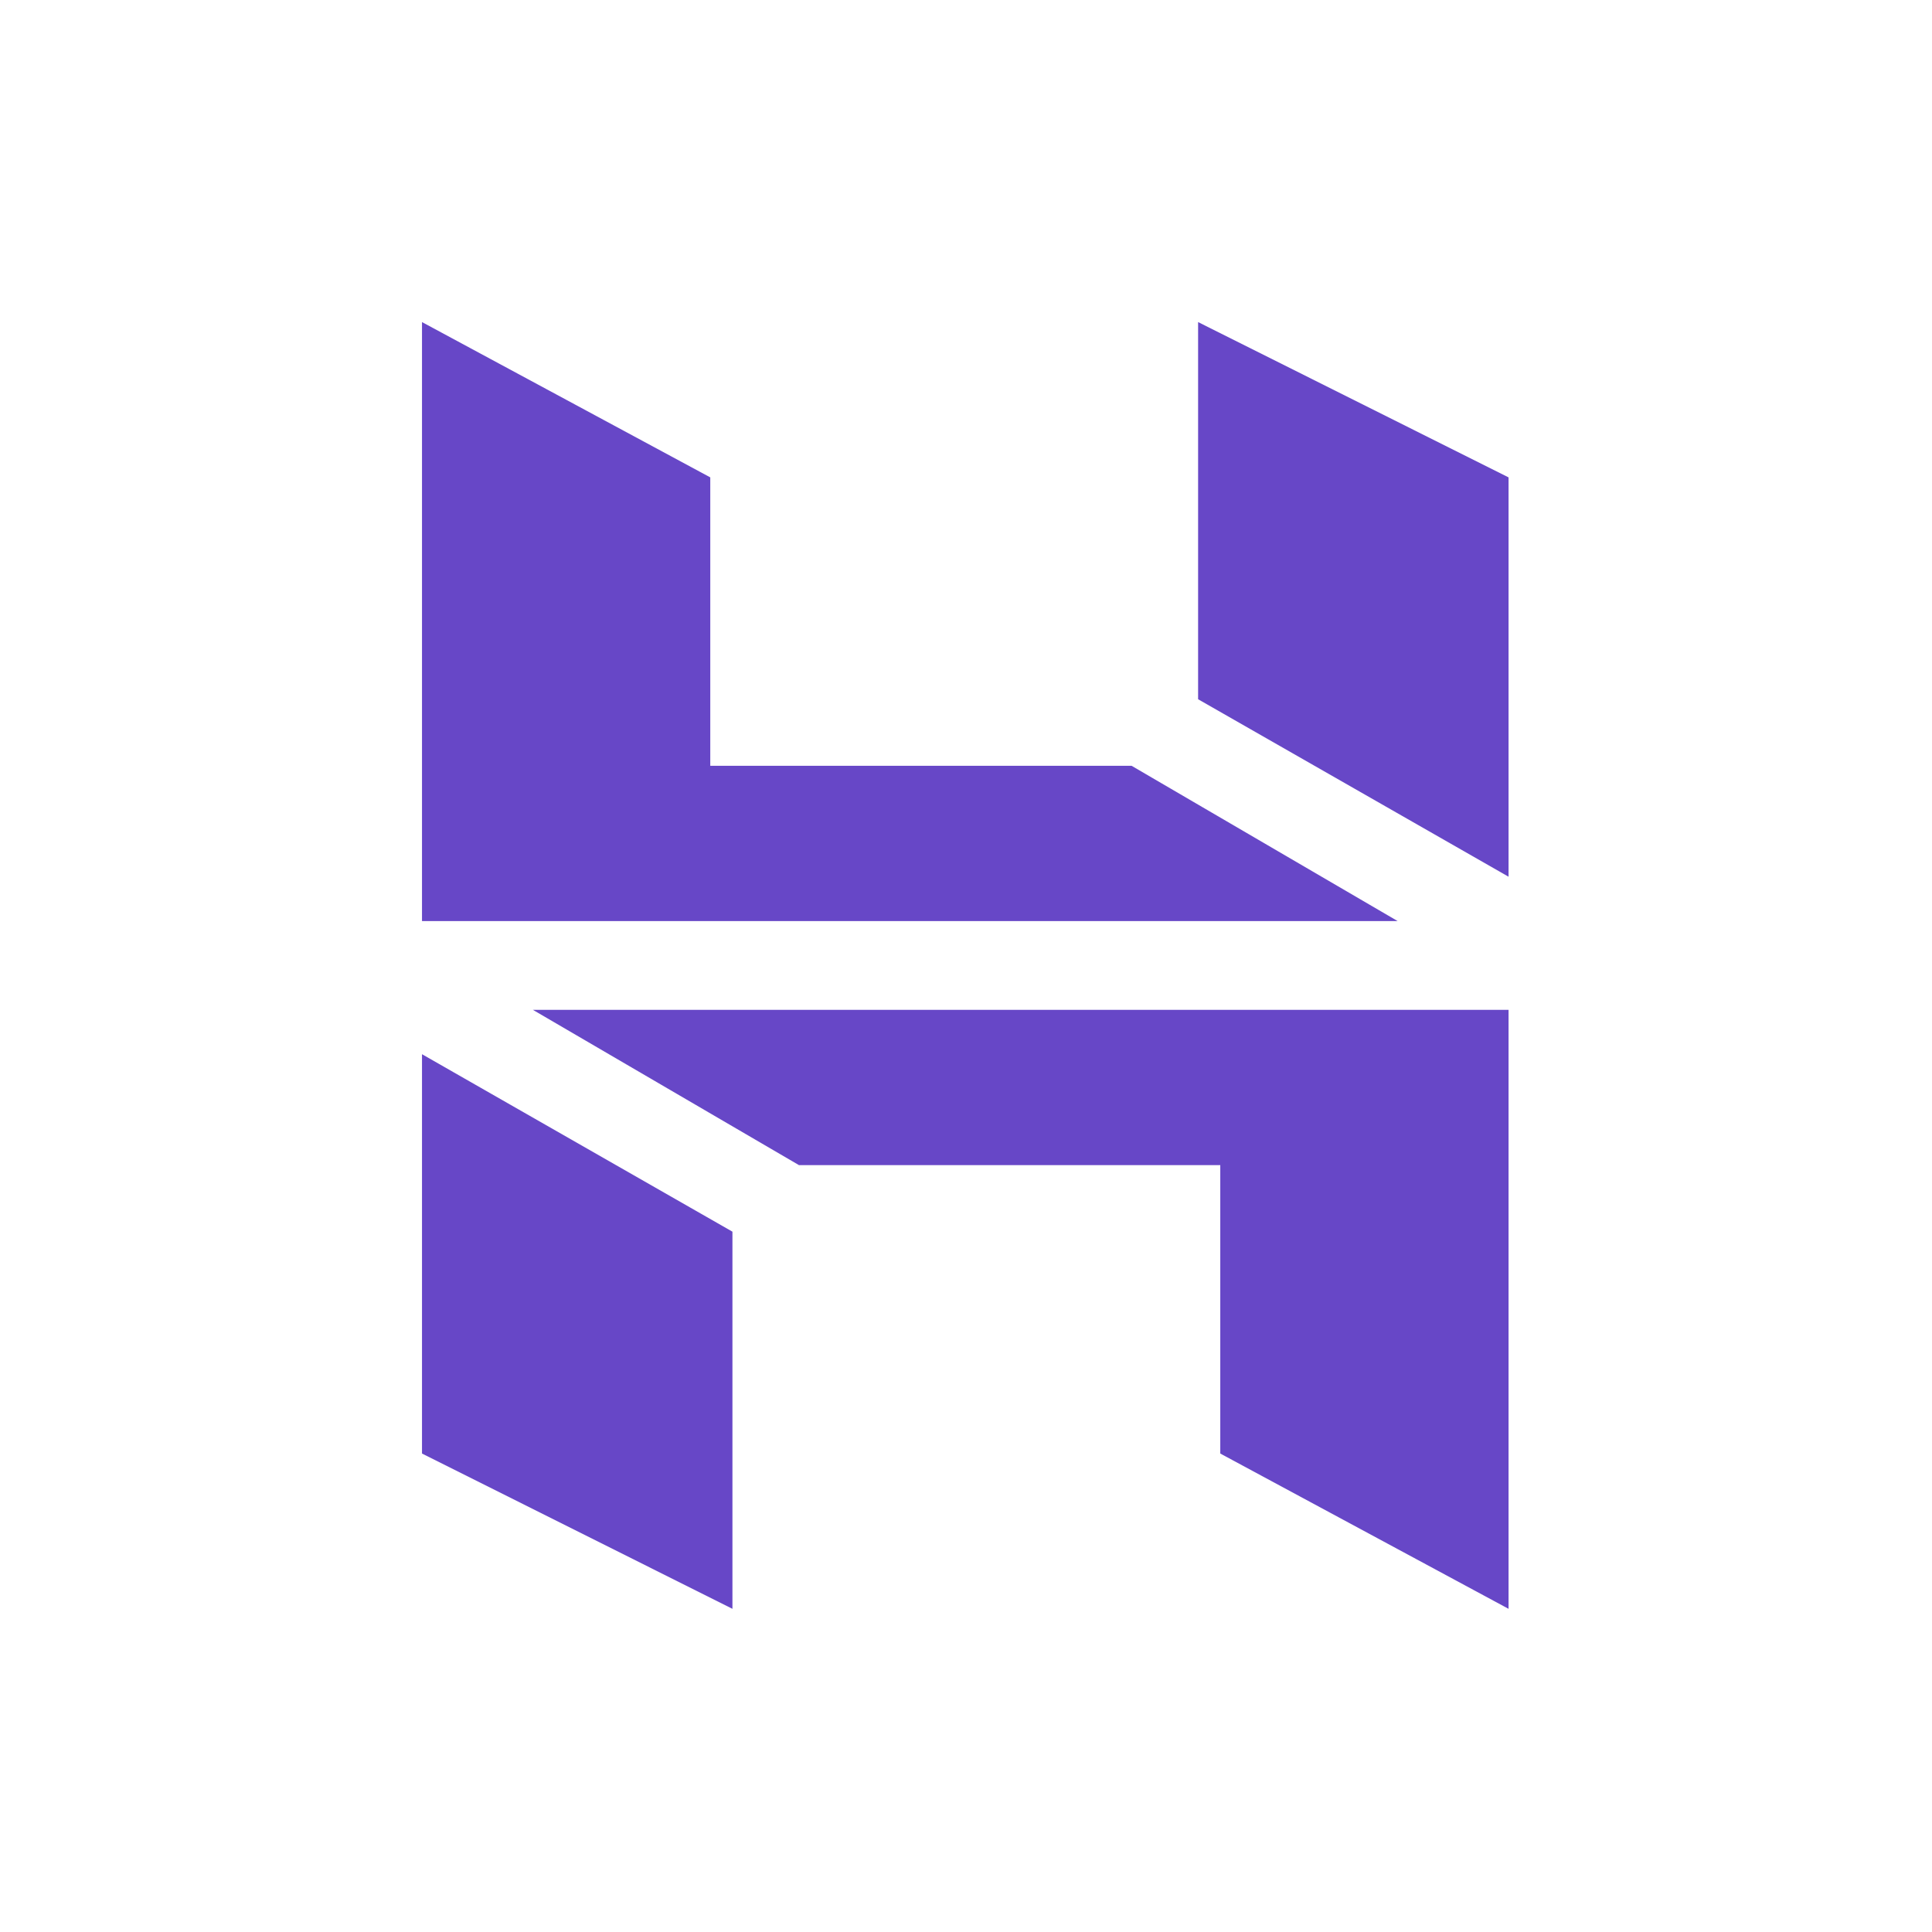 <?xml version="1.0" encoding="UTF-8"?>
<svg xmlns="http://www.w3.org/2000/svg" xmlns:xlink="http://www.w3.org/1999/xlink" width="512" zoomAndPan="magnify" viewBox="0 0 384 384" height="512" preserveAspectRatio="xMidYMid meet" version="1.0">
  <defs>
    <clipPath id="dfebf54c14">
      <path d="M 83.855 64.016 L 299.855 64.016 L 299.855 319.766 L 83.855 319.766 Z M 83.855 64.016 " clip-rule="nonzero"></path>
    </clipPath>
  </defs>
  <g clip-path="url(#dfebf54c14)">
    <path fill="#6747c7" d="M 83.875 64.016 L 141.172 94.883 L 141.172 152.207 L 224.91 152.207 L 277.797 183.074 L 83.875 183.074 Z M 299.836 174.254 L 299.836 94.883 L 238.133 64.016 L 238.133 138.98 Z M 299.836 319.766 L 242.539 288.902 L 242.539 231.578 L 158.801 231.578 L 105.91 200.711 L 299.836 200.711 Z M 83.875 209.531 L 83.875 288.902 L 145.578 319.766 L 145.578 244.805 Z M 83.875 209.531 " fill-opacity="1" fill-rule="evenodd"></path>
  </g>
</svg>
